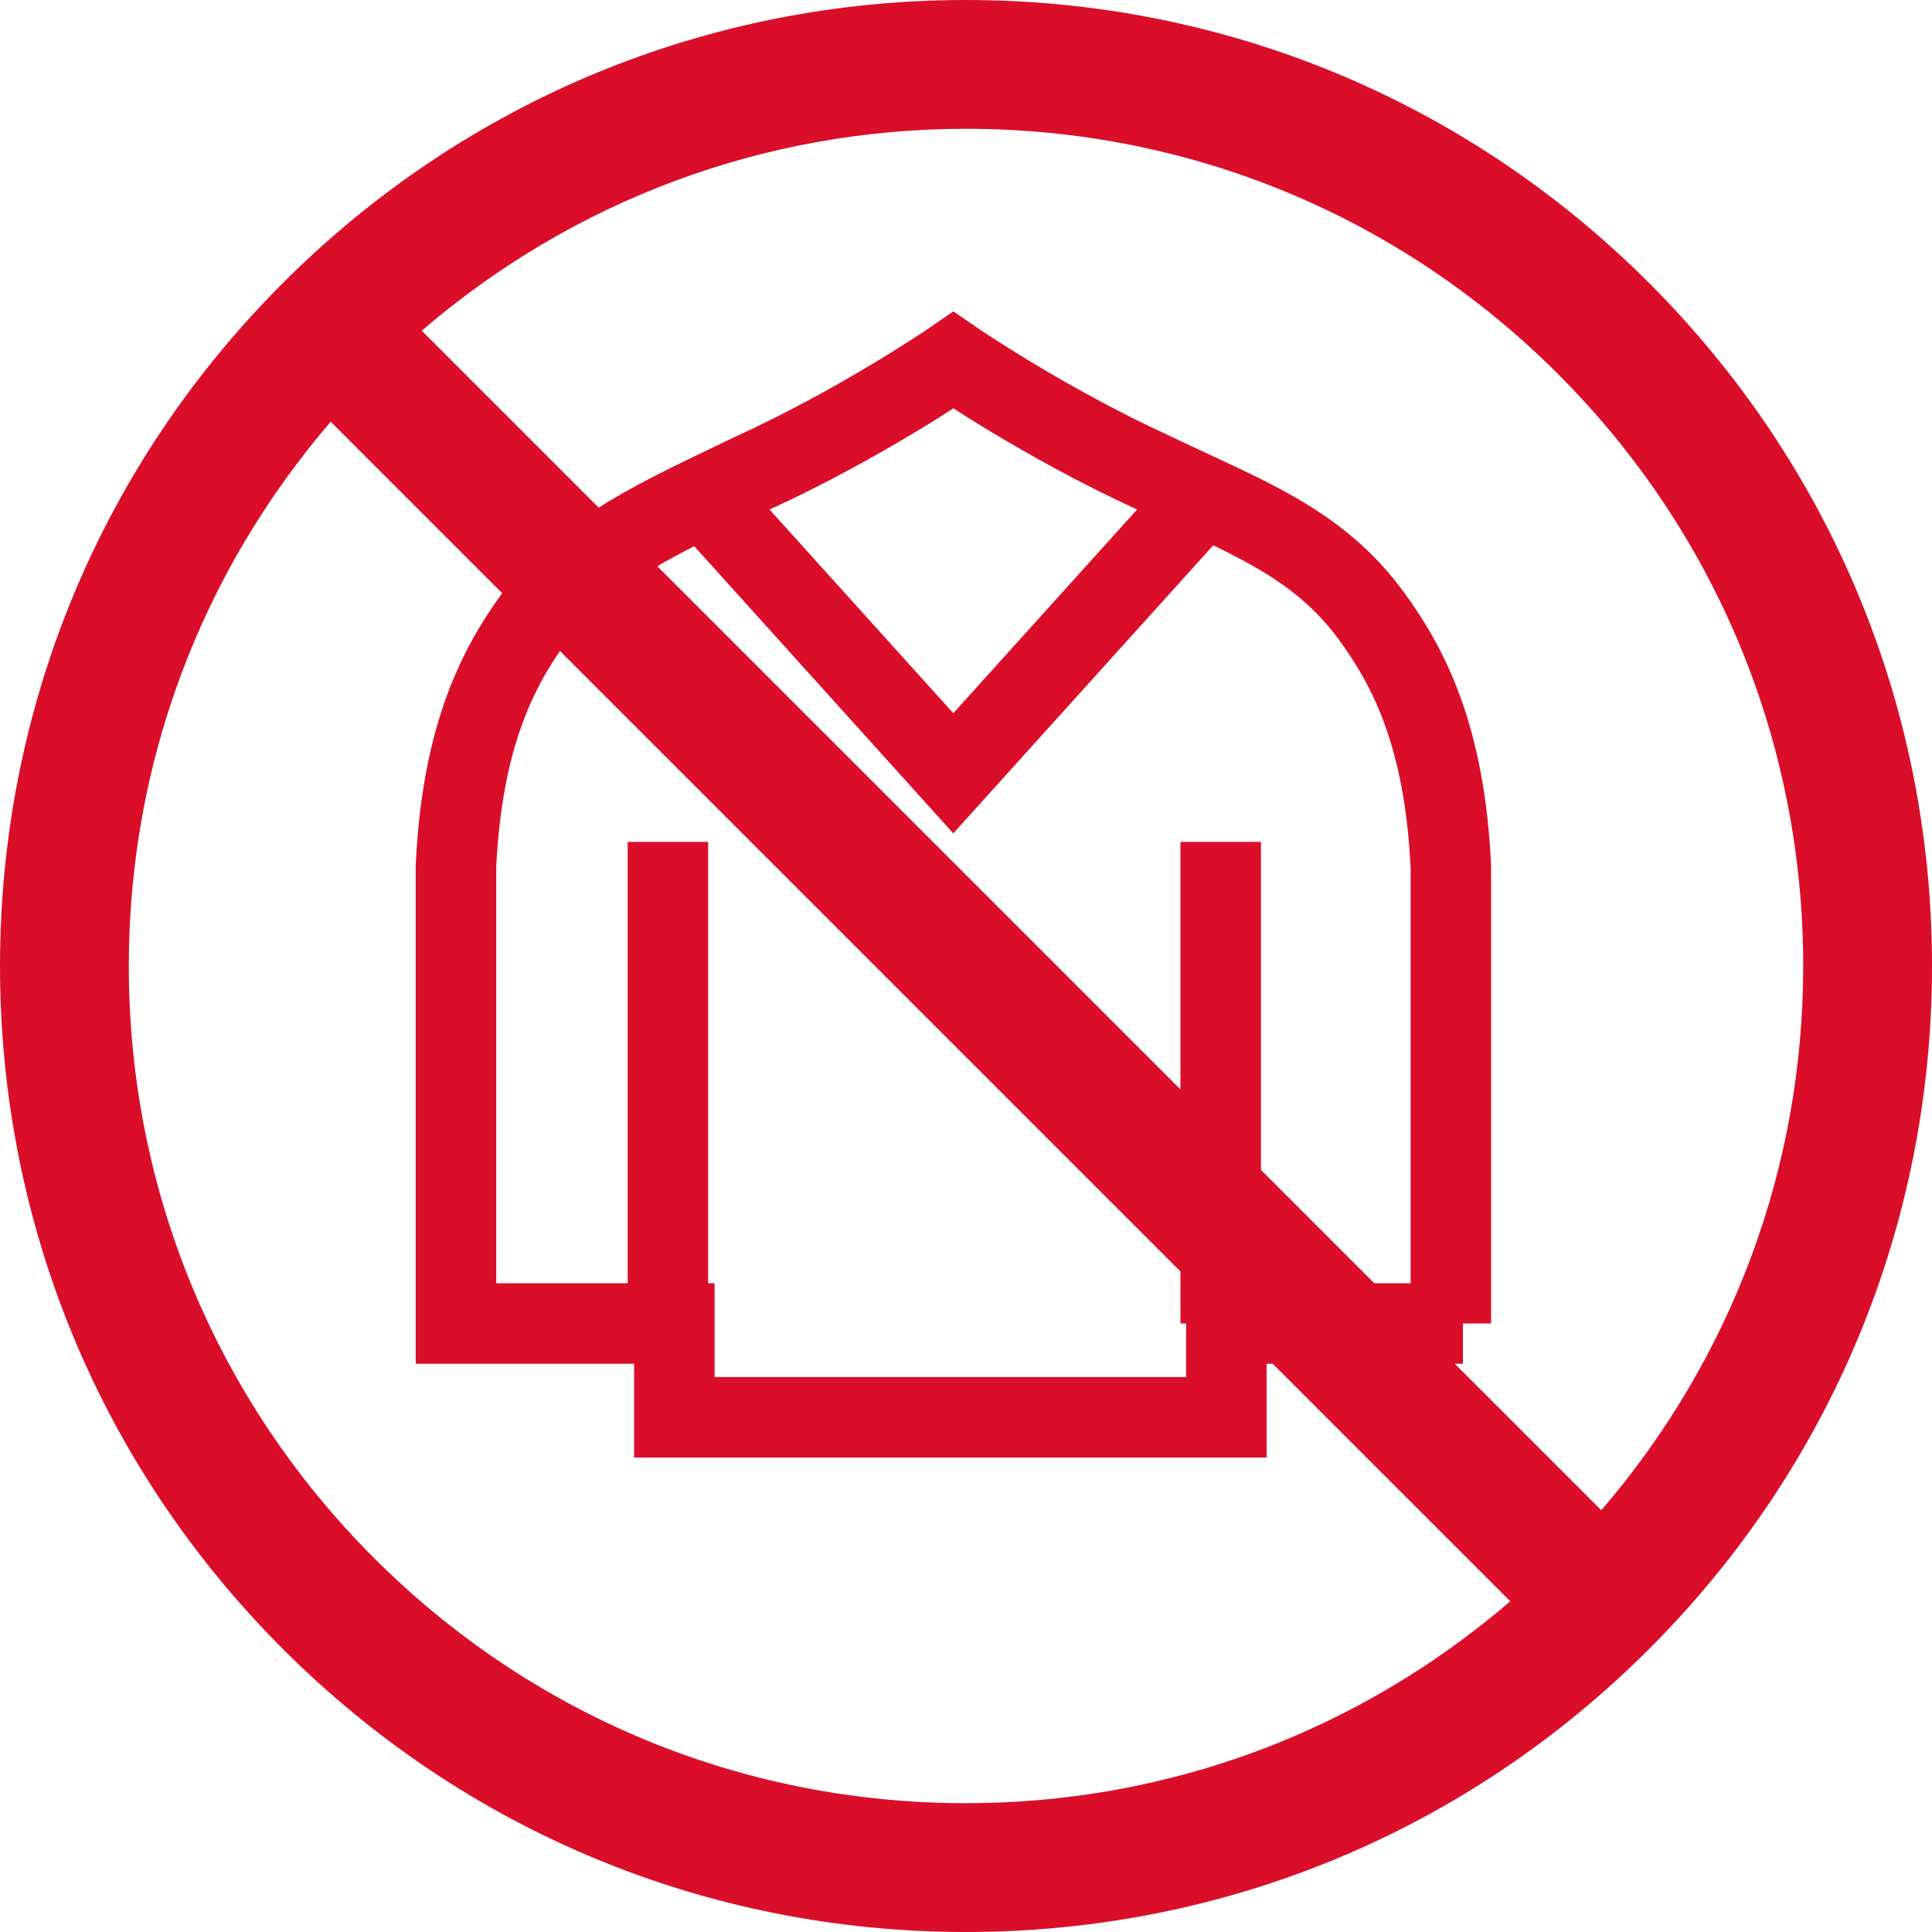 <svg width="24" height="24" viewBox="0 0 24 24" fill="none" xmlns="http://www.w3.org/2000/svg">
<g clip-path="url(#clip0_4005_29061)">
<path d="M18.023 16.441V10.769C17.947 9.137 17.495 8.282 17.043 7.661C16.365 6.728 15.46 6.417 14.33 5.873C12.974 5.252 11.843 4.475 11.843 4.475C11.843 4.475 10.713 5.252 9.357 5.873C8.226 6.417 7.322 6.806 6.644 7.661C6.192 8.282 5.739 9.137 5.664 10.769V16.441H8.377V17.606H15.234V16.441H18.173H18.023Z" stroke="#DA0E29" stroke-miterlimit="10"/>
<path d="M8.297 10.458V16.441" stroke="#DA0E29" stroke-miterlimit="10"/>
<path d="M15.164 10.458V16.441" stroke="#DA0E29" stroke-miterlimit="10"/>
<path d="M8.828 6.265L11.842 9.606L14.857 6.265" stroke="#DA0E29" stroke-miterlimit="10"/>
<path d="M12 0C8.795 0 5.781 1.248 3.515 3.515C1.248 5.781 0 8.795 0 12C0 15.205 1.248 18.219 3.515 20.485C5.781 22.752 8.795 24 12 24C15.206 24 18.219 22.752 20.485 20.485C22.752 18.219 24 15.205 24 12C24 8.795 22.752 5.781 20.485 3.515C18.219 1.248 15.206 0 12 0ZM4.646 19.354C2.682 17.39 1.6 14.778 1.6 12C1.6 9.491 2.49 7.123 4.108 5.239L18.761 19.892C16.878 21.51 14.509 22.4 12 22.4C9.222 22.4 6.61 21.318 4.646 19.354ZM19.892 18.761L5.239 4.108C7.122 2.49 9.491 1.6 12 1.6C14.778 1.6 17.39 2.682 19.354 4.646C21.318 6.611 22.4 9.222 22.4 12C22.4 14.509 21.51 16.877 19.892 18.761Z" fill="#DA0E29"/>
</g>
<defs>
<clipPath id="clip0_4005_29061">
<rect width="24" height="24" fill="white"/>
</clipPath>
</defs>
</svg>
